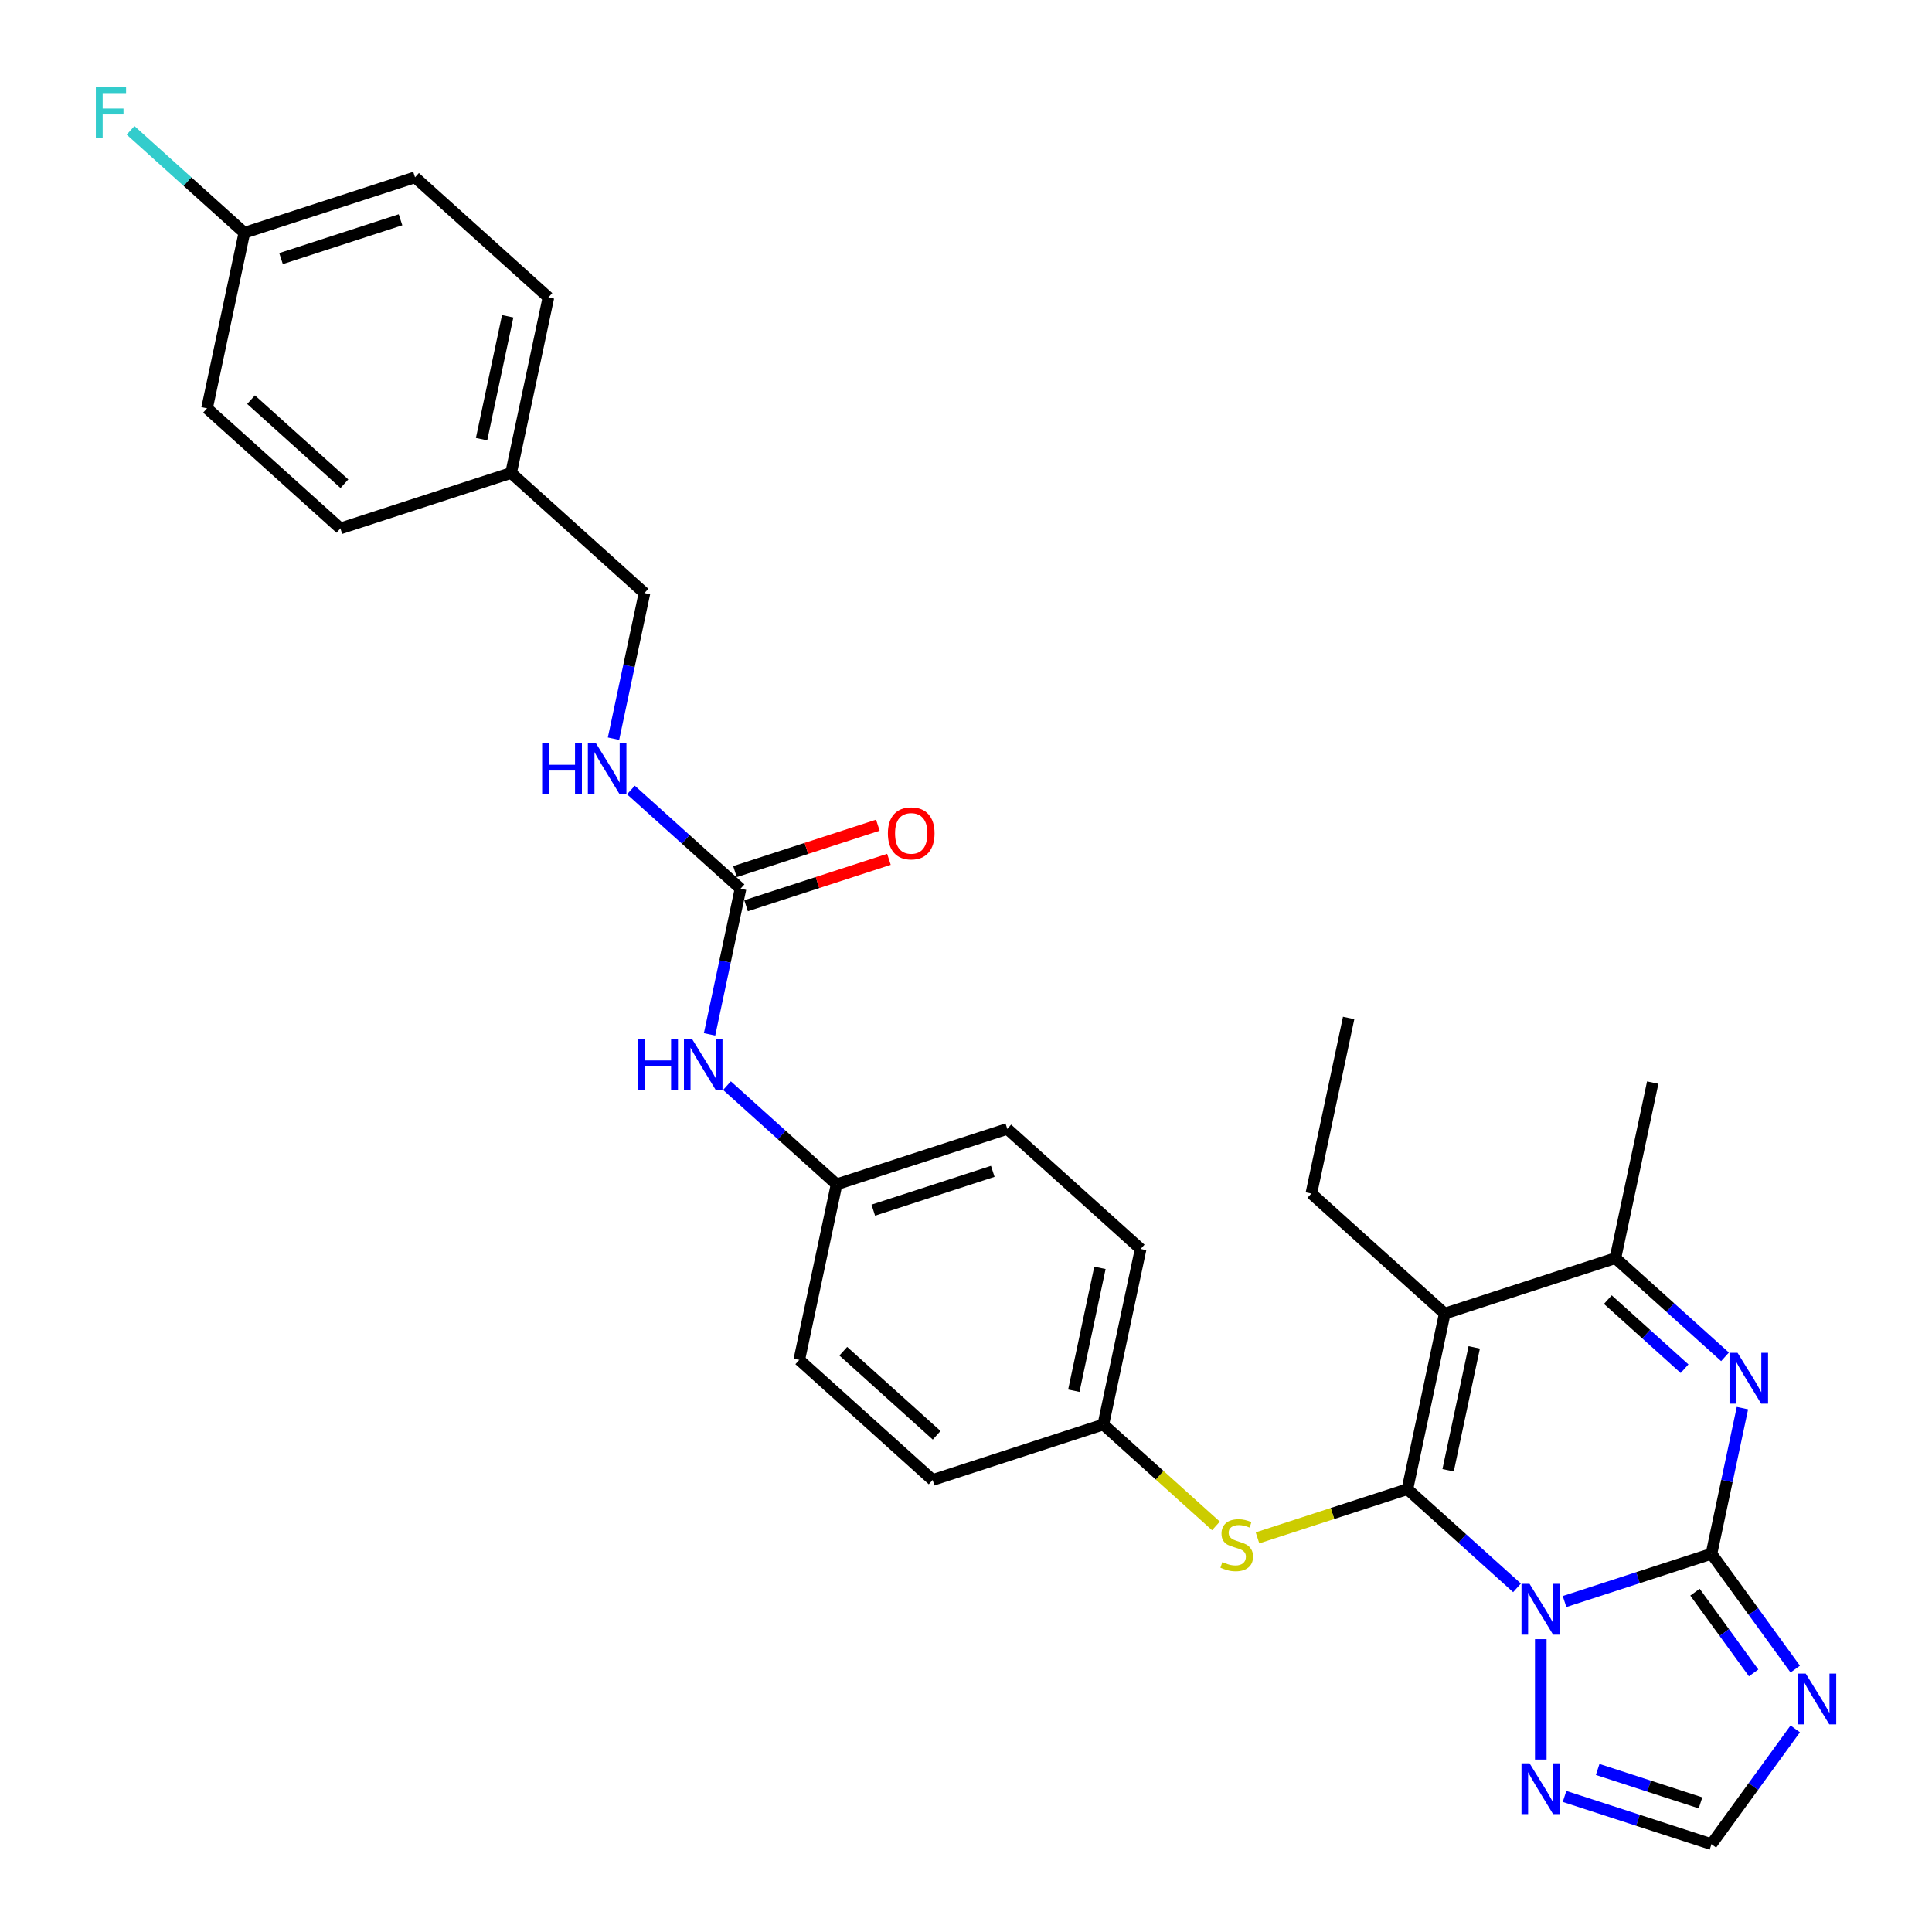 <?xml version='1.0' encoding='iso-8859-1'?>
<svg version='1.1' baseProfile='full'
              xmlns='http://www.w3.org/2000/svg'
                      xmlns:rdkit='http://www.rdkit.org/xml'
                      xmlns:xlink='http://www.w3.org/1999/xlink'
                  xml:space='preserve'
width='1000px' height='1000px' viewBox='0 0 1000 1000'>
<!-- END OF HEADER -->
<rect style='opacity:1.0;fill:#FFFFFF;stroke:none' width='1000' height='1000' x='0' y='0'> </rect>
<path class='bond-0' d='M 785.206,821.869 L 756.838,796.327' style='fill:none;fill-rule:evenodd;stroke:#0000FF;stroke-width:6px;stroke-linecap:butt;stroke-linejoin:miter;stroke-opacity:1' />
<path class='bond-0' d='M 756.838,796.327 L 728.47,770.784' style='fill:none;fill-rule:evenodd;stroke:#000000;stroke-width:6px;stroke-linecap:butt;stroke-linejoin:miter;stroke-opacity:1' />
<path class='bond-1' d='M 809.804,828.947 L 847.829,816.592' style='fill:none;fill-rule:evenodd;stroke:#0000FF;stroke-width:6px;stroke-linecap:butt;stroke-linejoin:miter;stroke-opacity:1' />
<path class='bond-1' d='M 847.829,816.592 L 885.854,804.237' style='fill:none;fill-rule:evenodd;stroke:#000000;stroke-width:6px;stroke-linecap:butt;stroke-linejoin:miter;stroke-opacity:1' />
<path class='bond-6' d='M 797.505,848.42 L 797.505,910.75' style='fill:none;fill-rule:evenodd;stroke:#0000FF;stroke-width:6px;stroke-linecap:butt;stroke-linejoin:miter;stroke-opacity:1' />
<path class='bond-2' d='M 728.47,770.784 L 747.784,679.918' style='fill:none;fill-rule:evenodd;stroke:#000000;stroke-width:6px;stroke-linecap:butt;stroke-linejoin:miter;stroke-opacity:1' />
<path class='bond-2' d='M 749.54,761.017 L 763.06,697.411' style='fill:none;fill-rule:evenodd;stroke:#000000;stroke-width:6px;stroke-linecap:butt;stroke-linejoin:miter;stroke-opacity:1' />
<path class='bond-7' d='M 728.47,770.784 L 689.674,783.39' style='fill:none;fill-rule:evenodd;stroke:#000000;stroke-width:6px;stroke-linecap:butt;stroke-linejoin:miter;stroke-opacity:1' />
<path class='bond-7' d='M 689.674,783.39 L 650.878,795.995' style='fill:none;fill-rule:evenodd;stroke:#CCCC00;stroke-width:6px;stroke-linecap:butt;stroke-linejoin:miter;stroke-opacity:1' />
<path class='bond-3' d='M 885.854,804.237 L 893.866,766.542' style='fill:none;fill-rule:evenodd;stroke:#000000;stroke-width:6px;stroke-linecap:butt;stroke-linejoin:miter;stroke-opacity:1' />
<path class='bond-3' d='M 893.866,766.542 L 901.879,728.848' style='fill:none;fill-rule:evenodd;stroke:#0000FF;stroke-width:6px;stroke-linecap:butt;stroke-linejoin:miter;stroke-opacity:1' />
<path class='bond-4' d='M 885.854,804.237 L 907.533,834.076' style='fill:none;fill-rule:evenodd;stroke:#000000;stroke-width:6px;stroke-linecap:butt;stroke-linejoin:miter;stroke-opacity:1' />
<path class='bond-4' d='M 907.533,834.076 L 929.213,863.915' style='fill:none;fill-rule:evenodd;stroke:#0000FF;stroke-width:6px;stroke-linecap:butt;stroke-linejoin:miter;stroke-opacity:1' />
<path class='bond-4' d='M 877.327,824.109 L 892.502,844.996' style='fill:none;fill-rule:evenodd;stroke:#000000;stroke-width:6px;stroke-linecap:butt;stroke-linejoin:miter;stroke-opacity:1' />
<path class='bond-4' d='M 892.502,844.996 L 907.678,865.884' style='fill:none;fill-rule:evenodd;stroke:#0000FF;stroke-width:6px;stroke-linecap:butt;stroke-linejoin:miter;stroke-opacity:1' />
<path class='bond-14' d='M 747.784,679.918 L 678.749,617.759' style='fill:none;fill-rule:evenodd;stroke:#000000;stroke-width:6px;stroke-linecap:butt;stroke-linejoin:miter;stroke-opacity:1' />
<path class='bond-31' d='M 747.784,679.918 L 836.133,651.212' style='fill:none;fill-rule:evenodd;stroke:#000000;stroke-width:6px;stroke-linecap:butt;stroke-linejoin:miter;stroke-opacity:1' />
<path class='bond-5' d='M 892.869,702.297 L 864.501,676.754' style='fill:none;fill-rule:evenodd;stroke:#0000FF;stroke-width:6px;stroke-linecap:butt;stroke-linejoin:miter;stroke-opacity:1' />
<path class='bond-5' d='M 864.501,676.754 L 836.133,651.212' style='fill:none;fill-rule:evenodd;stroke:#000000;stroke-width:6px;stroke-linecap:butt;stroke-linejoin:miter;stroke-opacity:1' />
<path class='bond-5' d='M 871.927,708.441 L 852.069,690.561' style='fill:none;fill-rule:evenodd;stroke:#0000FF;stroke-width:6px;stroke-linecap:butt;stroke-linejoin:miter;stroke-opacity:1' />
<path class='bond-5' d='M 852.069,690.561 L 832.212,672.682' style='fill:none;fill-rule:evenodd;stroke:#000000;stroke-width:6px;stroke-linecap:butt;stroke-linejoin:miter;stroke-opacity:1' />
<path class='bond-30' d='M 929.213,894.868 L 907.533,924.707' style='fill:none;fill-rule:evenodd;stroke:#0000FF;stroke-width:6px;stroke-linecap:butt;stroke-linejoin:miter;stroke-opacity:1' />
<path class='bond-30' d='M 907.533,924.707 L 885.854,954.545' style='fill:none;fill-rule:evenodd;stroke:#000000;stroke-width:6px;stroke-linecap:butt;stroke-linejoin:miter;stroke-opacity:1' />
<path class='bond-28' d='M 836.133,651.212 L 855.447,560.346' style='fill:none;fill-rule:evenodd;stroke:#000000;stroke-width:6px;stroke-linecap:butt;stroke-linejoin:miter;stroke-opacity:1' />
<path class='bond-8' d='M 809.804,929.835 L 847.829,942.19' style='fill:none;fill-rule:evenodd;stroke:#0000FF;stroke-width:6px;stroke-linecap:butt;stroke-linejoin:miter;stroke-opacity:1' />
<path class='bond-8' d='M 847.829,942.19 L 885.854,954.545' style='fill:none;fill-rule:evenodd;stroke:#000000;stroke-width:6px;stroke-linecap:butt;stroke-linejoin:miter;stroke-opacity:1' />
<path class='bond-8' d='M 826.953,915.872 L 853.571,924.521' style='fill:none;fill-rule:evenodd;stroke:#0000FF;stroke-width:6px;stroke-linecap:butt;stroke-linejoin:miter;stroke-opacity:1' />
<path class='bond-8' d='M 853.571,924.521 L 880.188,933.169' style='fill:none;fill-rule:evenodd;stroke:#000000;stroke-width:6px;stroke-linecap:butt;stroke-linejoin:miter;stroke-opacity:1' />
<path class='bond-13' d='M 629.364,789.804 L 600.225,763.568' style='fill:none;fill-rule:evenodd;stroke:#CCCC00;stroke-width:6px;stroke-linecap:butt;stroke-linejoin:miter;stroke-opacity:1' />
<path class='bond-13' d='M 600.225,763.568 L 571.086,737.331' style='fill:none;fill-rule:evenodd;stroke:#000000;stroke-width:6px;stroke-linecap:butt;stroke-linejoin:miter;stroke-opacity:1' />
<path class='bond-9' d='M 383.295,459.987 L 375.283,497.682' style='fill:none;fill-rule:evenodd;stroke:#000000;stroke-width:6px;stroke-linecap:butt;stroke-linejoin:miter;stroke-opacity:1' />
<path class='bond-9' d='M 375.283,497.682 L 367.271,535.377' style='fill:none;fill-rule:evenodd;stroke:#0000FF;stroke-width:6px;stroke-linecap:butt;stroke-linejoin:miter;stroke-opacity:1' />
<path class='bond-11' d='M 383.295,459.987 L 354.927,434.445' style='fill:none;fill-rule:evenodd;stroke:#000000;stroke-width:6px;stroke-linecap:butt;stroke-linejoin:miter;stroke-opacity:1' />
<path class='bond-11' d='M 354.927,434.445 L 326.56,408.902' style='fill:none;fill-rule:evenodd;stroke:#0000FF;stroke-width:6px;stroke-linecap:butt;stroke-linejoin:miter;stroke-opacity:1' />
<path class='bond-12' d='M 386.166,468.822 L 423.141,456.808' style='fill:none;fill-rule:evenodd;stroke:#000000;stroke-width:6px;stroke-linecap:butt;stroke-linejoin:miter;stroke-opacity:1' />
<path class='bond-12' d='M 423.141,456.808 L 460.116,444.794' style='fill:none;fill-rule:evenodd;stroke:#FF0000;stroke-width:6px;stroke-linecap:butt;stroke-linejoin:miter;stroke-opacity:1' />
<path class='bond-12' d='M 380.425,451.152 L 417.4,439.138' style='fill:none;fill-rule:evenodd;stroke:#000000;stroke-width:6px;stroke-linecap:butt;stroke-linejoin:miter;stroke-opacity:1' />
<path class='bond-12' d='M 417.4,439.138 L 454.375,427.124' style='fill:none;fill-rule:evenodd;stroke:#FF0000;stroke-width:6px;stroke-linecap:butt;stroke-linejoin:miter;stroke-opacity:1' />
<path class='bond-10' d='M 376.281,561.927 L 404.648,587.47' style='fill:none;fill-rule:evenodd;stroke:#0000FF;stroke-width:6px;stroke-linecap:butt;stroke-linejoin:miter;stroke-opacity:1' />
<path class='bond-10' d='M 404.648,587.47 L 433.016,613.012' style='fill:none;fill-rule:evenodd;stroke:#000000;stroke-width:6px;stroke-linecap:butt;stroke-linejoin:miter;stroke-opacity:1' />
<path class='bond-16' d='M 317.55,382.351 L 325.562,344.657' style='fill:none;fill-rule:evenodd;stroke:#0000FF;stroke-width:6px;stroke-linecap:butt;stroke-linejoin:miter;stroke-opacity:1' />
<path class='bond-16' d='M 325.562,344.657 L 333.574,306.962' style='fill:none;fill-rule:evenodd;stroke:#000000;stroke-width:6px;stroke-linecap:butt;stroke-linejoin:miter;stroke-opacity:1' />
<path class='bond-20' d='M 571.086,737.331 L 590.4,646.465' style='fill:none;fill-rule:evenodd;stroke:#000000;stroke-width:6px;stroke-linecap:butt;stroke-linejoin:miter;stroke-opacity:1' />
<path class='bond-20' d='M 555.81,719.838 L 569.33,656.232' style='fill:none;fill-rule:evenodd;stroke:#000000;stroke-width:6px;stroke-linecap:butt;stroke-linejoin:miter;stroke-opacity:1' />
<path class='bond-21' d='M 571.086,737.331 L 482.737,766.037' style='fill:none;fill-rule:evenodd;stroke:#000000;stroke-width:6px;stroke-linecap:butt;stroke-linejoin:miter;stroke-opacity:1' />
<path class='bond-29' d='M 678.749,617.759 L 698.063,526.893' style='fill:none;fill-rule:evenodd;stroke:#000000;stroke-width:6px;stroke-linecap:butt;stroke-linejoin:miter;stroke-opacity:1' />
<path class='bond-15' d='M 433.016,613.012 L 413.702,703.878' style='fill:none;fill-rule:evenodd;stroke:#000000;stroke-width:6px;stroke-linecap:butt;stroke-linejoin:miter;stroke-opacity:1' />
<path class='bond-32' d='M 433.016,613.012 L 521.365,584.306' style='fill:none;fill-rule:evenodd;stroke:#000000;stroke-width:6px;stroke-linecap:butt;stroke-linejoin:miter;stroke-opacity:1' />
<path class='bond-32' d='M 452.01,626.376 L 513.854,606.282' style='fill:none;fill-rule:evenodd;stroke:#000000;stroke-width:6px;stroke-linecap:butt;stroke-linejoin:miter;stroke-opacity:1' />
<path class='bond-18' d='M 333.574,306.962 L 264.539,244.803' style='fill:none;fill-rule:evenodd;stroke:#000000;stroke-width:6px;stroke-linecap:butt;stroke-linejoin:miter;stroke-opacity:1' />
<path class='bond-17' d='M 126.469,120.484 L 214.819,91.778' style='fill:none;fill-rule:evenodd;stroke:#000000;stroke-width:6px;stroke-linecap:butt;stroke-linejoin:miter;stroke-opacity:1' />
<path class='bond-17' d='M 145.463,133.848 L 207.307,113.754' style='fill:none;fill-rule:evenodd;stroke:#000000;stroke-width:6px;stroke-linecap:butt;stroke-linejoin:miter;stroke-opacity:1' />
<path class='bond-19' d='M 126.469,120.484 L 97.024,93.971' style='fill:none;fill-rule:evenodd;stroke:#000000;stroke-width:6px;stroke-linecap:butt;stroke-linejoin:miter;stroke-opacity:1' />
<path class='bond-19' d='M 97.024,93.971 L 67.579,67.459' style='fill:none;fill-rule:evenodd;stroke:#33CCCC;stroke-width:6px;stroke-linecap:butt;stroke-linejoin:miter;stroke-opacity:1' />
<path class='bond-33' d='M 126.469,120.484 L 107.155,211.35' style='fill:none;fill-rule:evenodd;stroke:#000000;stroke-width:6px;stroke-linecap:butt;stroke-linejoin:miter;stroke-opacity:1' />
<path class='bond-26' d='M 264.539,244.803 L 176.19,273.509' style='fill:none;fill-rule:evenodd;stroke:#000000;stroke-width:6px;stroke-linecap:butt;stroke-linejoin:miter;stroke-opacity:1' />
<path class='bond-27' d='M 264.539,244.803 L 283.854,153.937' style='fill:none;fill-rule:evenodd;stroke:#000000;stroke-width:6px;stroke-linecap:butt;stroke-linejoin:miter;stroke-opacity:1' />
<path class='bond-27' d='M 249.263,227.31 L 262.783,163.704' style='fill:none;fill-rule:evenodd;stroke:#000000;stroke-width:6px;stroke-linecap:butt;stroke-linejoin:miter;stroke-opacity:1' />
<path class='bond-23' d='M 590.4,646.465 L 521.365,584.306' style='fill:none;fill-rule:evenodd;stroke:#000000;stroke-width:6px;stroke-linecap:butt;stroke-linejoin:miter;stroke-opacity:1' />
<path class='bond-22' d='M 482.737,766.037 L 413.702,703.878' style='fill:none;fill-rule:evenodd;stroke:#000000;stroke-width:6px;stroke-linecap:butt;stroke-linejoin:miter;stroke-opacity:1' />
<path class='bond-22' d='M 484.814,742.906 L 436.489,699.395' style='fill:none;fill-rule:evenodd;stroke:#000000;stroke-width:6px;stroke-linecap:butt;stroke-linejoin:miter;stroke-opacity:1' />
<path class='bond-24' d='M 107.155,211.35 L 176.19,273.509' style='fill:none;fill-rule:evenodd;stroke:#000000;stroke-width:6px;stroke-linecap:butt;stroke-linejoin:miter;stroke-opacity:1' />
<path class='bond-24' d='M 129.942,206.867 L 178.267,250.378' style='fill:none;fill-rule:evenodd;stroke:#000000;stroke-width:6px;stroke-linecap:butt;stroke-linejoin:miter;stroke-opacity:1' />
<path class='bond-25' d='M 214.819,91.778 L 283.854,153.937' style='fill:none;fill-rule:evenodd;stroke:#000000;stroke-width:6px;stroke-linecap:butt;stroke-linejoin:miter;stroke-opacity:1' />
<path  class='atom-0' d='M 791.69 819.789
L 800.31 833.724
Q 801.165 835.099, 802.54 837.588
Q 803.915 840.078, 803.989 840.226
L 803.989 819.789
L 807.482 819.789
L 807.482 846.097
L 803.878 846.097
L 794.625 830.863
Q 793.548 829.079, 792.396 827.035
Q 791.281 824.992, 790.947 824.36
L 790.947 846.097
L 787.528 846.097
L 787.528 819.789
L 791.69 819.789
' fill='#0000FF'/>
<path  class='atom-4' d='M 899.353 700.217
L 907.974 714.152
Q 908.828 715.527, 910.203 718.016
Q 911.578 720.506, 911.652 720.654
L 911.652 700.217
L 915.145 700.217
L 915.145 726.525
L 911.541 726.525
L 902.288 711.29
Q 901.211 709.507, 900.059 707.463
Q 898.944 705.419, 898.61 704.788
L 898.61 726.525
L 895.191 726.525
L 895.191 700.217
L 899.353 700.217
' fill='#0000FF'/>
<path  class='atom-5' d='M 934.642 866.237
L 943.262 880.172
Q 944.117 881.546, 945.492 884.036
Q 946.867 886.526, 946.941 886.674
L 946.941 866.237
L 950.434 866.237
L 950.434 892.545
L 946.829 892.545
L 937.577 877.31
Q 936.499 875.527, 935.348 873.483
Q 934.233 871.439, 933.898 870.808
L 933.898 892.545
L 930.48 892.545
L 930.48 866.237
L 934.642 866.237
' fill='#0000FF'/>
<path  class='atom-7' d='M 791.69 912.685
L 800.31 926.619
Q 801.165 927.994, 802.54 930.484
Q 803.915 932.973, 803.989 933.122
L 803.989 912.685
L 807.482 912.685
L 807.482 938.993
L 803.878 938.993
L 794.625 923.758
Q 793.548 921.975, 792.396 919.931
Q 791.281 917.887, 790.947 917.256
L 790.947 938.993
L 787.528 938.993
L 787.528 912.685
L 791.69 912.685
' fill='#0000FF'/>
<path  class='atom-8' d='M 632.689 808.52
Q 632.987 808.631, 634.213 809.152
Q 635.439 809.672, 636.777 810.006
Q 638.152 810.303, 639.489 810.303
Q 641.979 810.303, 643.428 809.114
Q 644.877 807.888, 644.877 805.77
Q 644.877 804.321, 644.134 803.429
Q 643.428 802.537, 642.313 802.054
Q 641.199 801.571, 639.341 801.014
Q 637 800.308, 635.588 799.639
Q 634.213 798.97, 633.21 797.558
Q 632.243 796.146, 632.243 793.768
Q 632.243 790.461, 634.473 788.417
Q 636.74 786.374, 641.199 786.374
Q 644.246 786.374, 647.701 787.823
L 646.847 790.684
Q 643.688 789.383, 641.31 789.383
Q 638.746 789.383, 637.334 790.461
Q 635.922 791.501, 635.959 793.322
Q 635.959 794.734, 636.665 795.589
Q 637.408 796.443, 638.449 796.926
Q 639.526 797.41, 641.31 797.967
Q 643.688 798.71, 645.1 799.453
Q 646.512 800.196, 647.515 801.72
Q 648.556 803.206, 648.556 805.77
Q 648.556 809.412, 646.103 811.381
Q 643.688 813.313, 639.638 813.313
Q 637.297 813.313, 635.513 812.793
Q 633.767 812.31, 631.686 811.455
L 632.689 808.52
' fill='#CCCC00'/>
<path  class='atom-11' d='M 330.334 537.699
L 333.902 537.699
L 333.902 548.884
L 347.353 548.884
L 347.353 537.699
L 350.92 537.699
L 350.92 564.007
L 347.353 564.007
L 347.353 551.856
L 333.902 551.856
L 333.902 564.007
L 330.334 564.007
L 330.334 537.699
' fill='#0000FF'/>
<path  class='atom-11' d='M 358.166 537.699
L 366.787 551.633
Q 367.641 553.008, 369.016 555.498
Q 370.391 557.987, 370.465 558.136
L 370.465 537.699
L 373.958 537.699
L 373.958 564.007
L 370.354 564.007
L 361.101 548.772
Q 360.024 546.988, 358.872 544.945
Q 357.757 542.901, 357.423 542.269
L 357.423 564.007
L 354.004 564.007
L 354.004 537.699
L 358.166 537.699
' fill='#0000FF'/>
<path  class='atom-12' d='M 280.613 384.674
L 284.181 384.674
L 284.181 395.858
L 297.632 395.858
L 297.632 384.674
L 301.199 384.674
L 301.199 410.982
L 297.632 410.982
L 297.632 398.831
L 284.181 398.831
L 284.181 410.982
L 280.613 410.982
L 280.613 384.674
' fill='#0000FF'/>
<path  class='atom-12' d='M 308.445 384.674
L 317.066 398.608
Q 317.92 399.983, 319.295 402.473
Q 320.67 404.962, 320.744 405.111
L 320.744 384.674
L 324.237 384.674
L 324.237 410.982
L 320.633 410.982
L 311.381 395.747
Q 310.303 393.963, 309.151 391.92
Q 308.036 389.876, 307.702 389.244
L 307.702 410.982
L 304.283 410.982
L 304.283 384.674
L 308.445 384.674
' fill='#0000FF'/>
<path  class='atom-13' d='M 459.568 431.355
Q 459.568 425.038, 462.689 421.508
Q 465.81 417.978, 471.644 417.978
Q 477.478 417.978, 480.599 421.508
Q 483.721 425.038, 483.721 431.355
Q 483.721 437.746, 480.562 441.388
Q 477.404 444.992, 471.644 444.992
Q 465.848 444.992, 462.689 441.388
Q 459.568 437.784, 459.568 431.355
M 471.644 442.02
Q 475.657 442.02, 477.813 439.344
Q 480.005 436.632, 480.005 431.355
Q 480.005 426.19, 477.813 423.589
Q 475.657 420.951, 471.644 420.951
Q 467.631 420.951, 465.439 423.552
Q 463.284 426.153, 463.284 431.355
Q 463.284 436.669, 465.439 439.344
Q 467.631 442.02, 471.644 442.02
' fill='#FF0000'/>
<path  class='atom-20' d='M 49.613 45.171
L 65.256 45.171
L 65.256 48.181
L 53.143 48.181
L 53.143 56.169
L 63.919 56.169
L 63.919 59.217
L 53.143 59.217
L 53.143 71.479
L 49.613 71.479
L 49.613 45.171
' fill='#33CCCC'/>
</svg>
